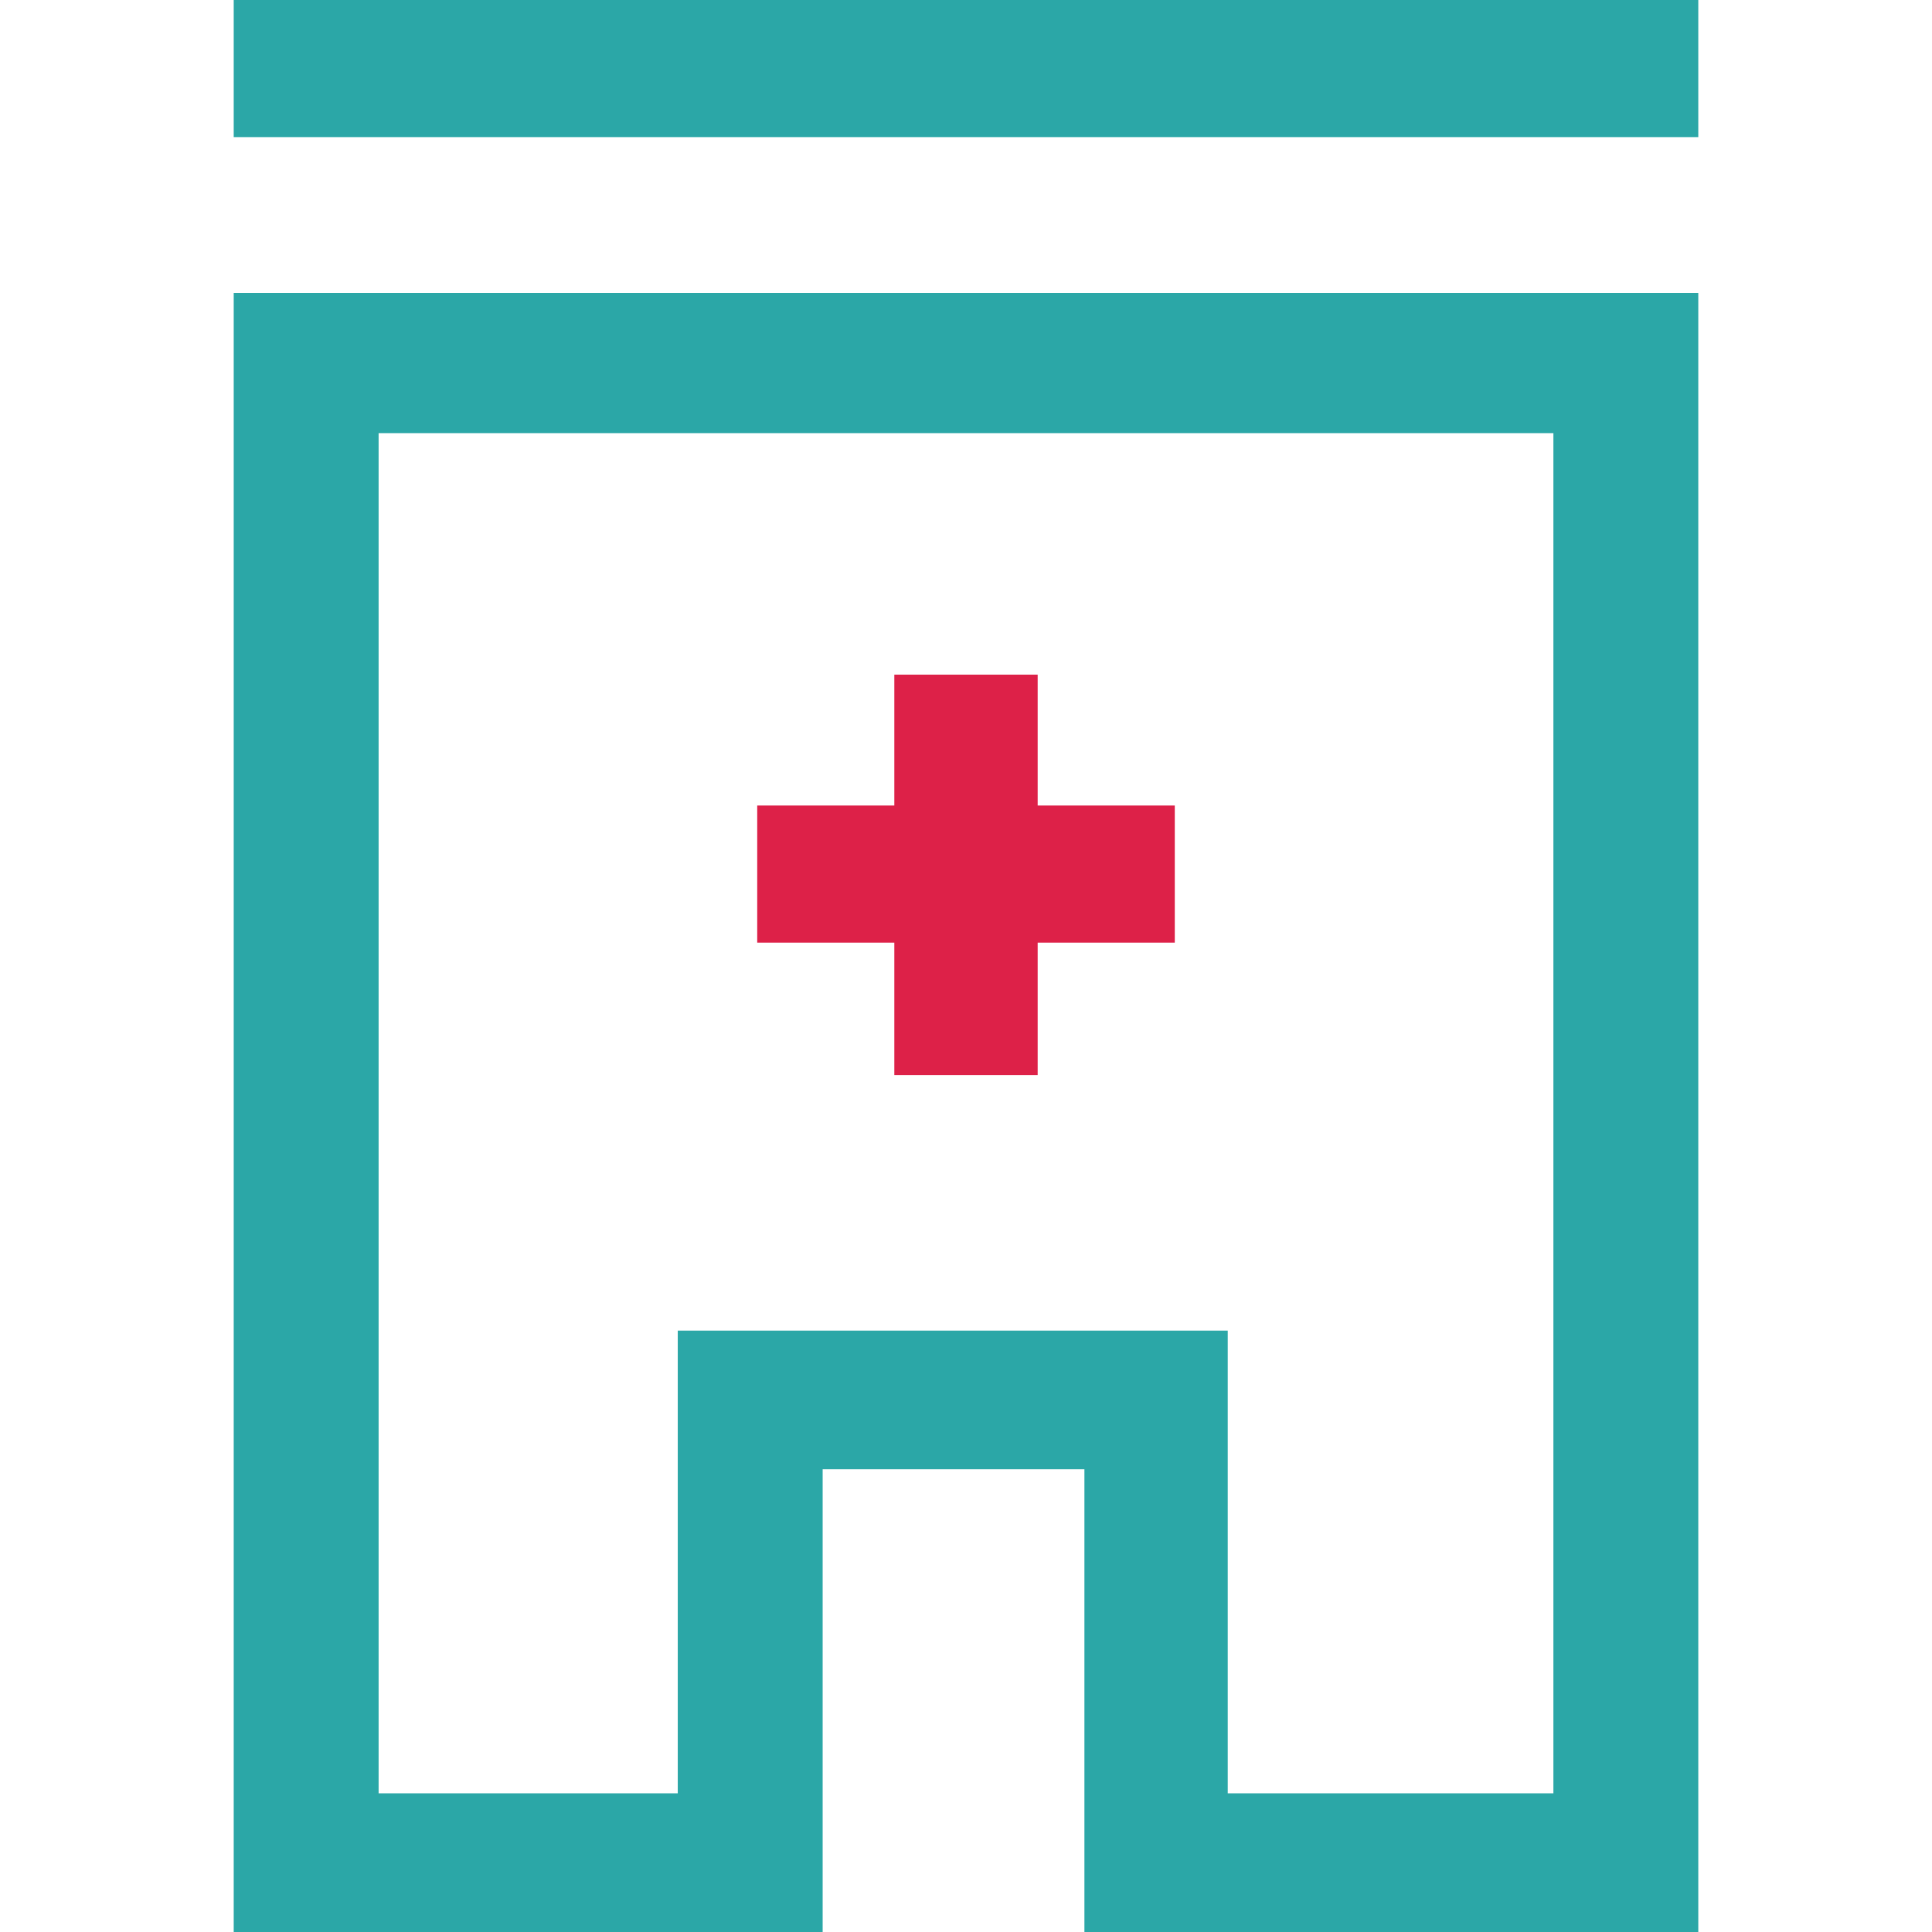 <svg xmlns:xlink="http://www.w3.org/1999/xlink" preserveAspectRatio="xMidYMid meet" data-bbox="53 38 94 124" viewBox="53 38 94 124" height="200" width="200" xmlns="http://www.w3.org/2000/svg" data-type="color" role="presentation" aria-hidden="true" aria-label=""><defs><style>#comp-m0us7lzk__item-m0uu831s svg [data-color="1"] {fill: #2BA7A7;}
#comp-m0us7lzk__item-m0uu831s svg [data-color="2"] {fill: #DD2148;}</style></defs>
    <g>
        <path fill="#2BA7A7" d="M147 38v8.8H53V38h94z" data-color="1"></path>
        <path d="M53 162h37.8v-29.7h16.8V162H147V56.8H53V162zm9.3-96.2h75.4v87.3h-20.9v-29.7H81.5v29.7H62.3V65.8z" fill="#2BA7A7" data-color="1"></path>
        <path fill="#DD2148" d="M95.4 107h9.2v-8.5h8.8v-8.8h-8.8v-8.4h-9.2v8.4h-8.8v8.8h8.8v8.5z" data-color="2"></path>
    </g>
</svg>